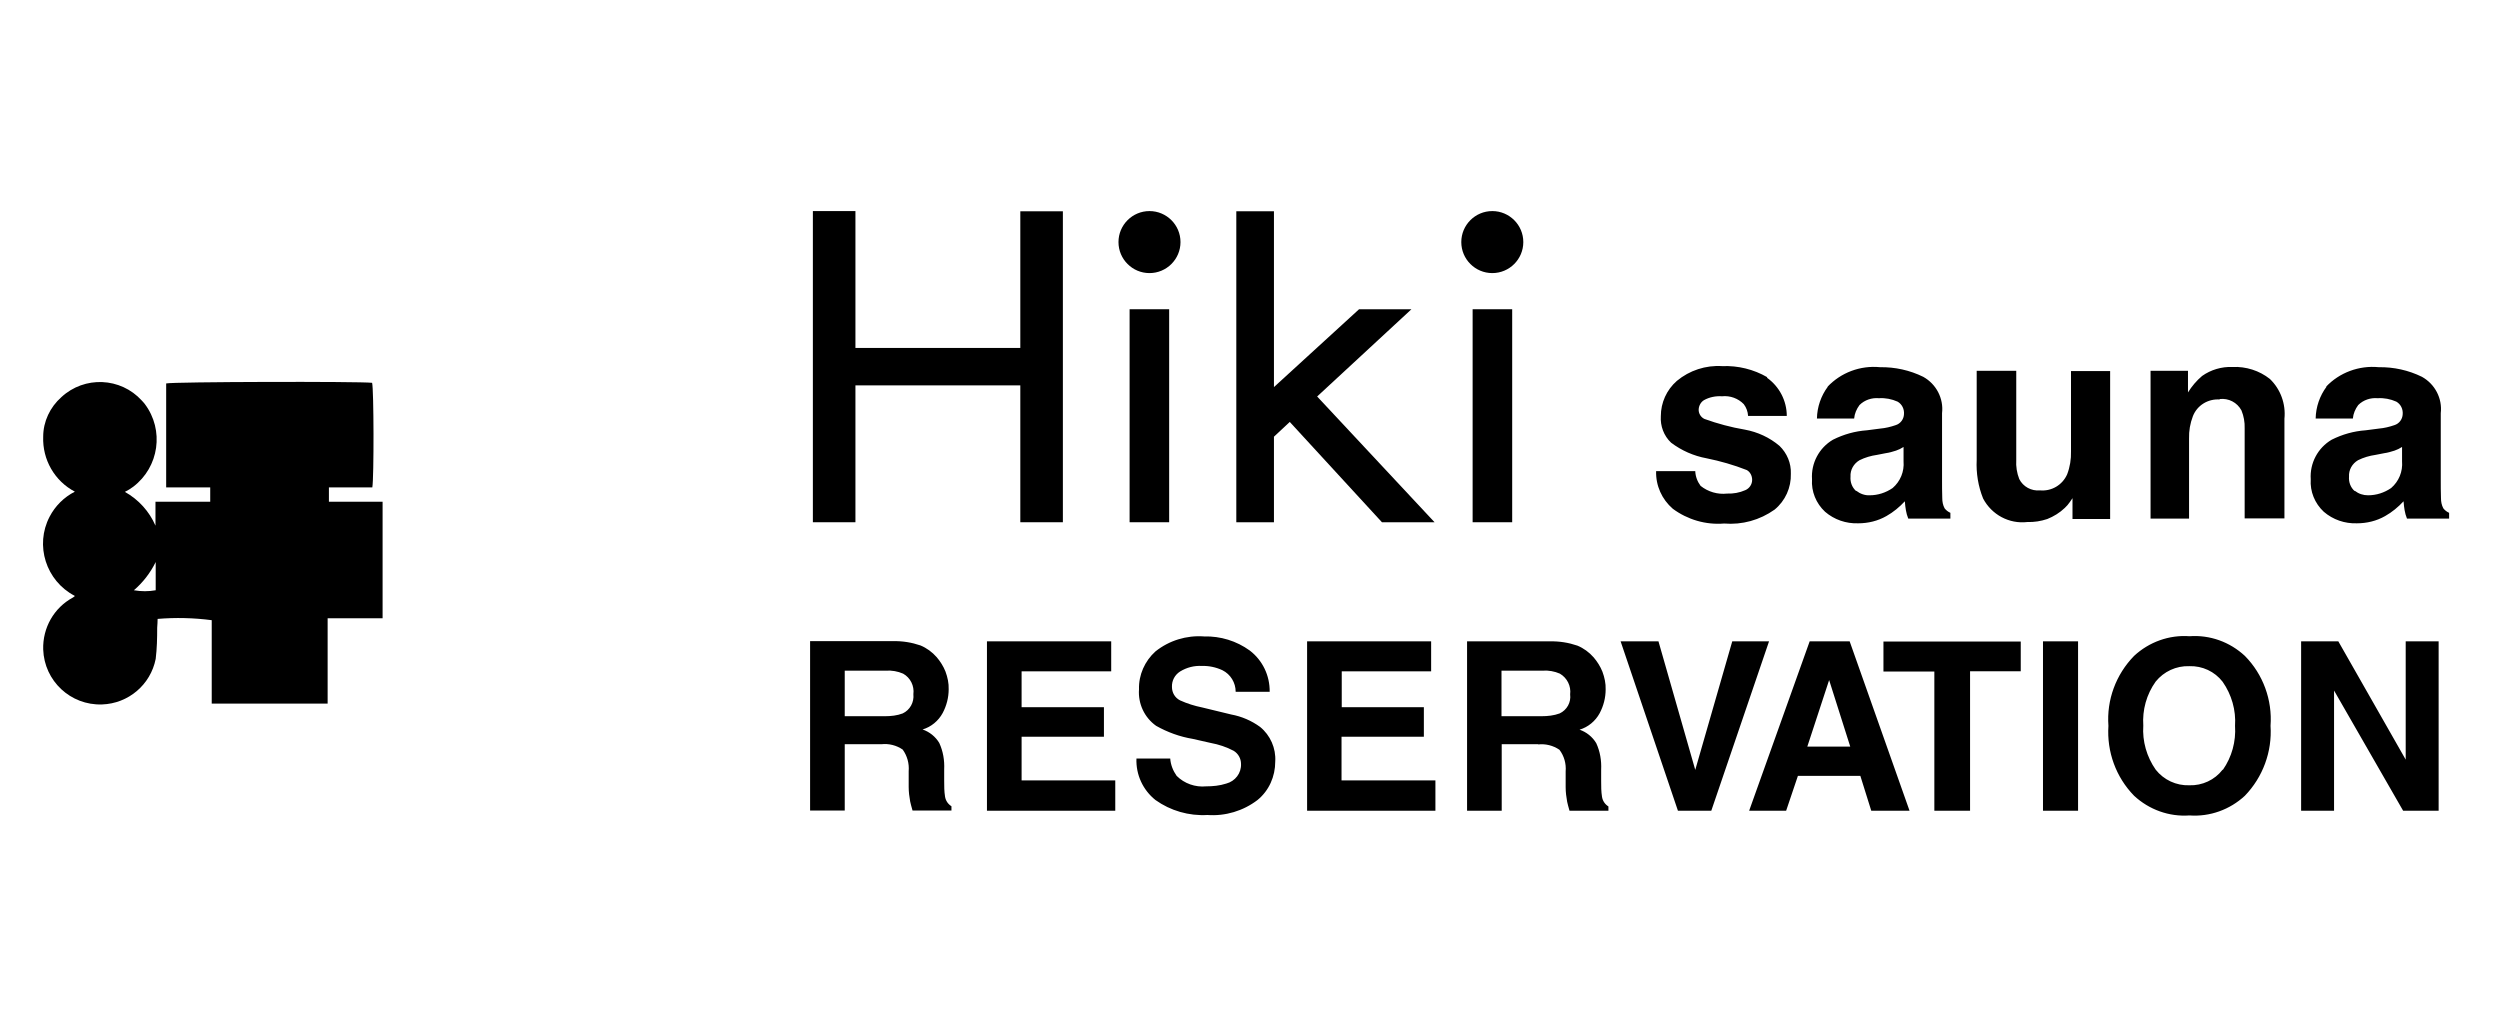 <?xml version="1.0" encoding="UTF-8"?><svg id="_レイヤー_1" xmlns="http://www.w3.org/2000/svg" viewBox="0 0 116.9 48"><defs><style>.cls-1{stroke-width:0px;}</style></defs><g id="_グループ_2989"><path id="_パス_8410" class="cls-1" d="m41.21,34.8h-1.71v3.1h-1.62v-7.92h3.88c.44-.01.87.06,1.28.2.29.12.55.31.76.55.17.2.31.42.41.67.1.27.16.55.15.83,0,.39-.1.77-.28,1.11-.2.37-.54.65-.94.77.32.11.6.33.78.63.18.39.25.81.23,1.24v.53c0,.25,0,.49.04.74.03.19.14.35.3.45v.2h-1.82c-.05-.18-.09-.32-.11-.42-.04-.22-.07-.45-.07-.68v-.74c.03-.36-.07-.72-.28-1.01-.29-.2-.65-.29-1-.25Zm1-1.44c.34-.16.54-.52.5-.9.05-.39-.14-.77-.48-.96-.25-.11-.53-.16-.81-.14h-1.92v2.13h1.88c.28,0,.57-.03.83-.13h0Zm9.4,1.09h-3.84v2.04h4.38v1.42h-6v-7.92h5.81v1.4h-4.19v1.68h3.85v1.38h-.01Zm4.78,2.32c.32,0,.64-.03.95-.13.42-.11.71-.49.69-.92,0-.25-.13-.48-.34-.61-.34-.18-.7-.3-1.08-.37l-.84-.19c-.6-.1-1.18-.31-1.71-.61-.55-.39-.85-1.04-.8-1.71-.02-.67.27-1.32.77-1.77.64-.51,1.45-.76,2.27-.7.77-.02,1.52.21,2.14.66.6.46.94,1.17.93,1.93h-1.59c0-.43-.24-.82-.62-1.01-.3-.14-.63-.21-.96-.2-.36-.02-.71.07-1.02.26-.25.16-.39.43-.38.72,0,.27.14.51.38.63.33.15.68.26,1.03.33l1.36.33c.49.09.95.29,1.35.58.48.39.75,1,.71,1.62,0,.7-.29,1.36-.83,1.8-.67.51-1.5.76-2.34.7-.87.05-1.73-.2-2.43-.7-.59-.47-.92-1.19-.89-1.94h1.58c.02.29.13.57.3.81.36.36.87.54,1.38.49h0Zm10.18-2.32h-3.84v2.04h4.39v1.42h-6v-7.92h5.8v1.4h-4.18v1.68h3.84v1.38h-.01Zm5.36.35h-1.71v3.11h-1.62v-7.92h3.88c.44-.01.87.06,1.28.2.29.12.55.31.76.55.17.2.31.42.41.67.1.27.16.55.15.83,0,.39-.1.77-.28,1.11-.2.37-.54.65-.94.77.32.11.6.33.78.63.18.39.25.81.23,1.24v.53c0,.25,0,.49.04.74.03.19.14.35.3.45v.2h-1.82c-.05-.18-.09-.32-.11-.42-.04-.22-.07-.45-.07-.68v-.74c.03-.36-.07-.72-.29-1.01-.29-.2-.65-.29-1-.25h0Zm1-1.44c.34-.16.54-.52.49-.89.05-.39-.14-.77-.48-.97-.25-.11-.53-.16-.81-.14h-1.92v2.13h1.88c.28,0,.57-.03.84-.13h0Zm2.85-3.37h1.77l1.72,6.01,1.73-6.01h1.72l-2.7,7.92h-1.56s-2.68-7.92-2.68-7.92Zm11.2,6.29h-2.91l-.55,1.63h-1.73l2.83-7.92h1.87l2.8,7.92h-1.79l-.51-1.63h0Zm-.46-1.36l-.99-3.12-1.02,3.11h2.01,0Zm7.97-4.93v1.4h-2.37v6.52h-1.67v-6.51h-2.38v-1.4h6.42Zm1.04,0h1.64v7.92h-1.64v-7.92Zm6.85,8.14c-.95.07-1.89-.27-2.59-.92-.85-.87-1.28-2.06-1.2-3.27-.09-1.21.35-2.4,1.2-3.27.7-.65,1.64-.99,2.59-.92.96-.07,1.89.27,2.59.92.85.86,1.29,2.06,1.2,3.27.08,1.21-.36,2.4-1.2,3.27-.7.65-1.64.99-2.59.92Zm1.56-2.13c.42-.6.62-1.33.57-2.06.05-.73-.16-1.46-.58-2.06-.37-.48-.95-.75-1.56-.73-.61-.02-1.19.25-1.57.72-.43.6-.63,1.33-.58,2.06-.05.73.16,1.46.58,2.06.38.48.96.75,1.57.73.61.02,1.19-.25,1.56-.73h.01Zm10.08,1.91h-1.65l-3.23-5.62v5.62h-1.54v-7.92h1.74l3.15,5.53v-5.53h1.54v7.92h0Z"/><path id="_パス_8411" class="cls-1" d="m82.62,17.66c.58.41.93,1.08.93,1.79h-1.81c-.01-.2-.08-.39-.2-.55-.26-.27-.64-.41-1.02-.37-.29-.02-.59.04-.84.18-.15.09-.24.26-.25.43-.01.19.1.37.27.45.61.22,1.24.39,1.89.5.6.11,1.16.37,1.62.76.35.34.55.81.53,1.3.02.65-.26,1.27-.76,1.68-.69.49-1.52.72-2.36.65-.86.07-1.71-.18-2.4-.69-.51-.44-.8-1.08-.78-1.76h1.83c.01.25.1.49.25.69.35.28.8.41,1.24.36.29.01.58-.04.85-.16.19-.08.32-.27.32-.48,0-.19-.09-.37-.25-.46-.61-.24-1.24-.42-1.88-.55-.6-.11-1.17-.36-1.66-.73-.34-.32-.51-.78-.48-1.24,0-.63.27-1.23.75-1.65.59-.49,1.35-.74,2.12-.69.74-.03,1.47.15,2.11.52,0,0-.02.02-.02.02Zm2.83.43c.63-.67,1.54-1.01,2.46-.92.7-.01,1.39.14,2.02.45.61.34.96,1.01.88,1.7v3.17c0,.22,0,.49.01.8,0,.17.03.33.11.48.07.09.16.16.27.21v.27h-1.97c-.05-.13-.09-.26-.11-.39-.02-.12-.04-.26-.05-.42-.25.27-.54.51-.86.69-.4.23-.86.34-1.32.34-.57.02-1.12-.17-1.55-.54-.42-.39-.65-.95-.61-1.52-.05-.75.33-1.47.98-1.85.5-.25,1.03-.4,1.59-.44l.62-.08c.24-.02.49-.08.72-.16.23-.07.38-.28.39-.51.02-.24-.09-.47-.3-.59-.27-.12-.57-.18-.87-.16-.33-.03-.67.08-.91.32-.14.19-.23.4-.25.63h-1.74c.01-.54.19-1.06.51-1.49h-.02,0Zm1.35,4.86c.18.14.4.22.62.21.39,0,.76-.12,1.08-.34.36-.31.55-.77.51-1.25v-.67c-.11.07-.23.13-.35.17-.16.05-.32.1-.48.12l-.41.08c-.28.04-.56.12-.82.25-.27.16-.44.45-.42.77-.02.25.07.5.26.67h0Zm10.12.33s-.06.08-.13.19c-.07.1-.15.2-.24.28-.24.23-.52.4-.82.52-.3.1-.61.15-.93.14-.85.1-1.67-.34-2.07-1.1-.23-.57-.33-1.19-.3-1.8v-4.17h1.85v4.17c-.02.3.03.61.14.89.18.36.57.57.97.53.54.05,1.05-.25,1.27-.75.13-.34.19-.71.18-1.07v-3.76h1.83v6.92h-1.76v-.98h.01Zm6.88-4.6c-.55-.04-1.06.27-1.26.78-.13.34-.19.69-.18,1.05v3.74h-1.8v-6.91h1.75v1.01c.18-.29.4-.55.66-.77.41-.29.91-.44,1.42-.42.63-.03,1.26.17,1.75.56.5.48.75,1.17.68,1.86v4.66h-1.86v-4.21c.01-.29-.04-.57-.15-.84-.2-.37-.6-.58-1.02-.53h0v.02h.01Zm4.96-.59c.63-.67,1.55-1.01,2.47-.92.7-.01,1.39.14,2.02.45.61.34.96,1.01.88,1.7v3.17c0,.22,0,.49.01.8,0,.17.03.33.11.48.07.09.16.16.27.21v.27h-1.97c-.05-.13-.09-.26-.11-.39-.02-.12-.04-.26-.05-.42-.25.27-.54.51-.86.69-.4.23-.86.34-1.32.34-.57.02-1.12-.17-1.55-.54-.42-.39-.65-.95-.61-1.52-.05-.75.33-1.47.98-1.85.5-.25,1.03-.4,1.59-.44l.62-.08c.24-.02.49-.08.72-.16.23-.07.38-.28.39-.51.02-.24-.09-.47-.3-.59-.27-.12-.57-.18-.87-.16-.33-.03-.67.08-.91.32-.14.19-.23.4-.25.63h-1.74c.01-.54.19-1.06.51-1.49h-.03,0Zm1.35,4.86c.18.14.39.21.62.21.39,0,.76-.12,1.08-.34.36-.31.55-.77.51-1.25v-.67c-.11.07-.23.13-.35.17-.16.05-.32.1-.48.12l-.41.08c-.28.04-.56.12-.82.25-.27.16-.44.45-.42.77-.02.25.07.5.26.67h0Z"/><g id="_グループ_2988"><path id="_パス_824" class="cls-1" d="m47.71,16.27h-7.71v-6.4h-1.99v14.55h1.99v-6.4h7.71v6.4h1.99v-14.54h-1.99v6.4h0Z"/><path id="_パス_825" class="cls-1" d="m66.01,14.46h-2.46l-3.98,3.64v-8.22h-1.76v14.54h1.76v-4l.74-.69,4.31,4.69h2.46l-5.49-5.88,4.41-4.08s.01,0,.01,0Z"/><rect id="_長方形_1280" class="cls-1" x="52.82" y="14.46" width="1.85" height="9.96"/><path id="_パス_826" class="cls-1" d="m53.75,9.87c-.8,0-1.45.65-1.45,1.45s.65,1.45,1.45,1.45,1.45-.65,1.45-1.45-.65-1.45-1.45-1.45h0"/><rect id="_長方形_1281" class="cls-1" x="68.86" y="14.46" width="1.85" height="9.96"/><path id="_パス_827" class="cls-1" d="m69.78,9.87c-.8,0-1.45.65-1.45,1.45s.65,1.45,1.45,1.45,1.45-.65,1.45-1.45h0c0-.8-.65-1.45-1.45-1.45"/></g></g><path id="_パス_8270" class="cls-1" d="m3.49,27.86c-1.34-.7-1.87-2.36-1.17-3.7.26-.5.67-.91,1.18-1.17-.95-.5-1.52-1.5-1.48-2.57,0-.71.32-1.38.85-1.85,1.08-1,2.77-.93,3.76.16.05.05.09.1.14.16.92,1.22.67,2.95-.54,3.87-.12.09-.25.17-.39.24.64.36,1.14.91,1.43,1.58v-1.12h2.56v-.67h-2.06v-4.86c.29-.08,9.04-.1,9.63-.03.08.29.09,4.43.01,4.89h-2.03v.67h2.51v5.45h-2.57v3.99h-5.42v-3.9c-.84-.11-1.69-.13-2.53-.06,0,.13-.01.27-.02.41,0,.49-.01.97-.07,1.46-.24,1.21-1.28,2.09-2.51,2.13-1.47.05-2.7-1.1-2.75-2.57-.03-1.01.5-1.95,1.39-2.43.03-.02.06-.04.09-.07m3.78-1.59c-.25.51-.6.96-1.02,1.32.34.06.69.06,1.02,0v-1.32Z"/></svg>